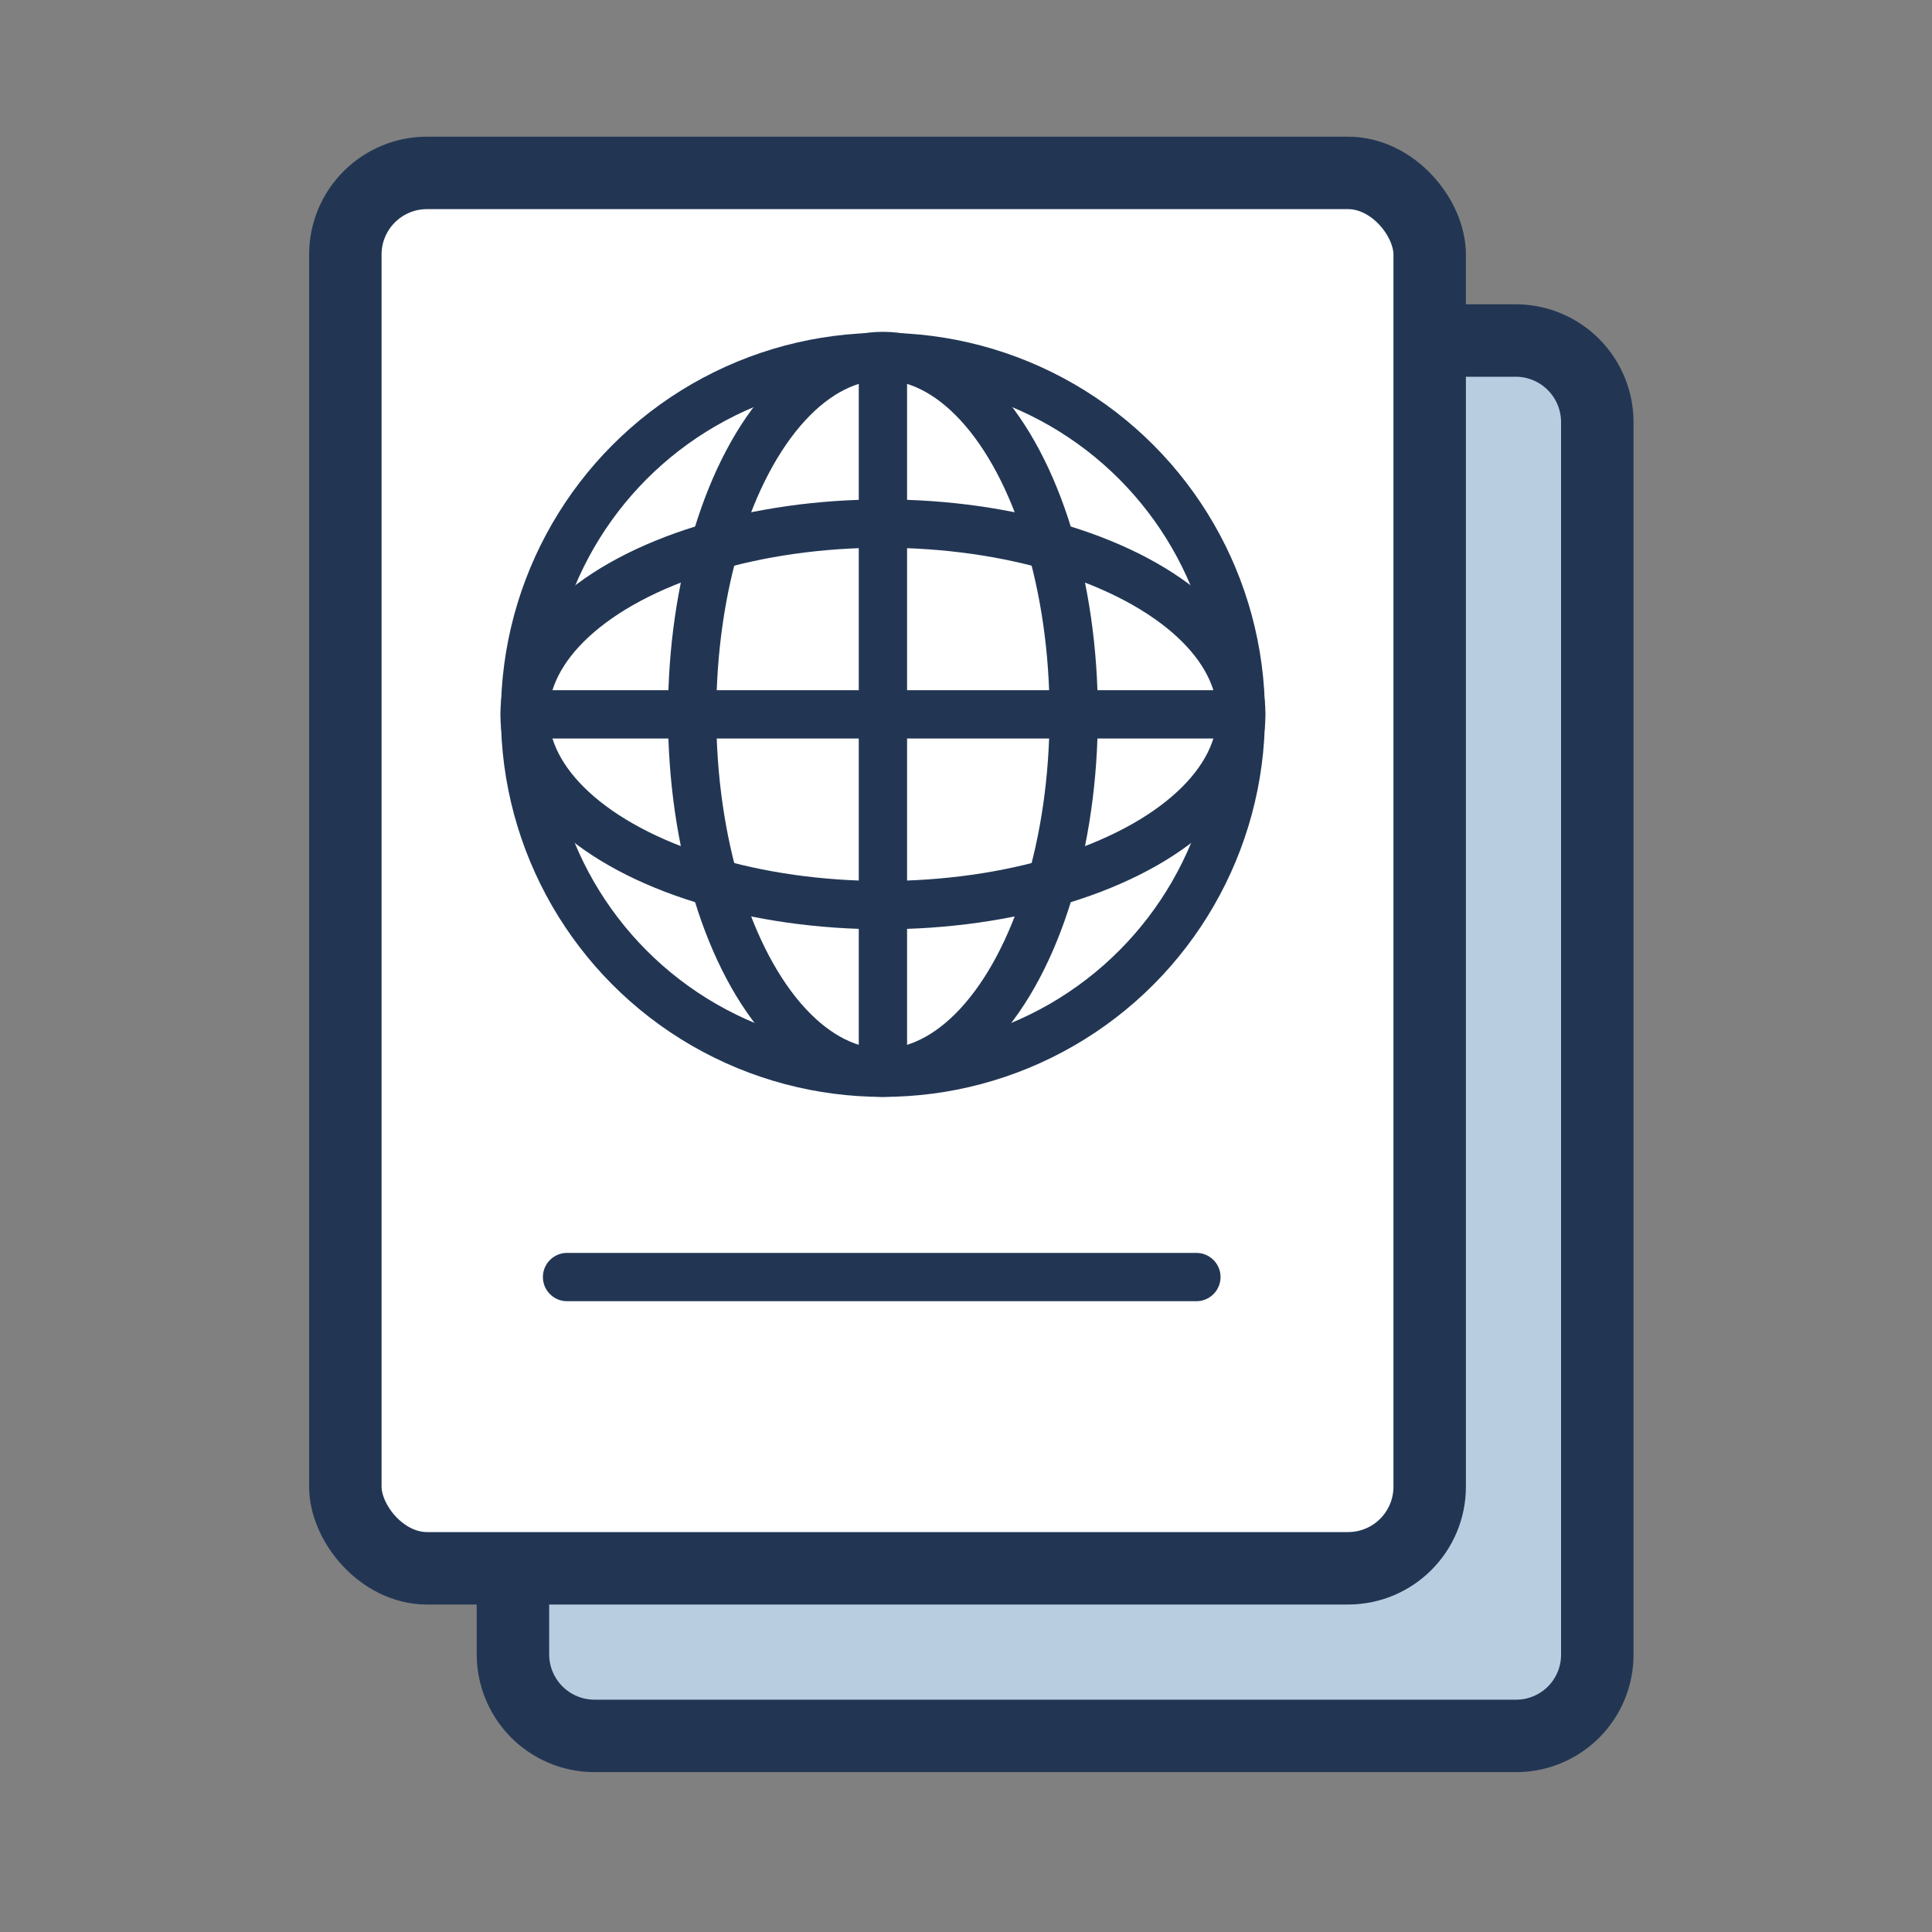 <?xml version="1.0" encoding="UTF-8"?><svg id="Layer_1" data-name="Layer 1" xmlns="http://www.w3.org/2000/svg" viewBox="0 0 40 40"><rect x="0" y="0" width="40" height="40" fill="#808080" stroke="none"/><defs><style>.cls-1{fill:#b9cde0;}.cls-1,.cls-2,.cls-3,.cls-4{stroke:#223654;stroke-miterlimit:10;}.cls-1,.cls-2{stroke-width:1.5px;}.cls-2{fill:#fff;}.cls-3,.cls-4{fill:none;}.cls-4{stroke-linecap:round;}</style></defs><path class="cls-1" d="M29.6,7.05h1.78a1.69,1.69,0,0,1,1.69,1.7v25.5a1.68,1.68,0,0,1-1.69,1.69H12.32a1.69,1.69,0,0,1-1.7-1.69V32.47Z"/><rect class="cls-2" x="7.15" y="3.58" width="22.45" height="28.89" rx="1.69"/><circle class="cls-3" cx="18.28" cy="14.8" r="7.41"/><ellipse class="cls-3" cx="18.28" cy="14.79" rx="3.95" ry="7.42"/><ellipse class="cls-3" cx="18.28" cy="14.79" rx="7.42" ry="3.95"/><line class="cls-3" x1="18.28" y1="7.37" x2="18.28" y2="22.21"/><line class="cls-3" x1="10.86" y1="14.79" x2="25.7" y2="14.79"/><line class="cls-4" x1="11.74" y1="26.44" x2="24.77" y2="26.44"/></svg>